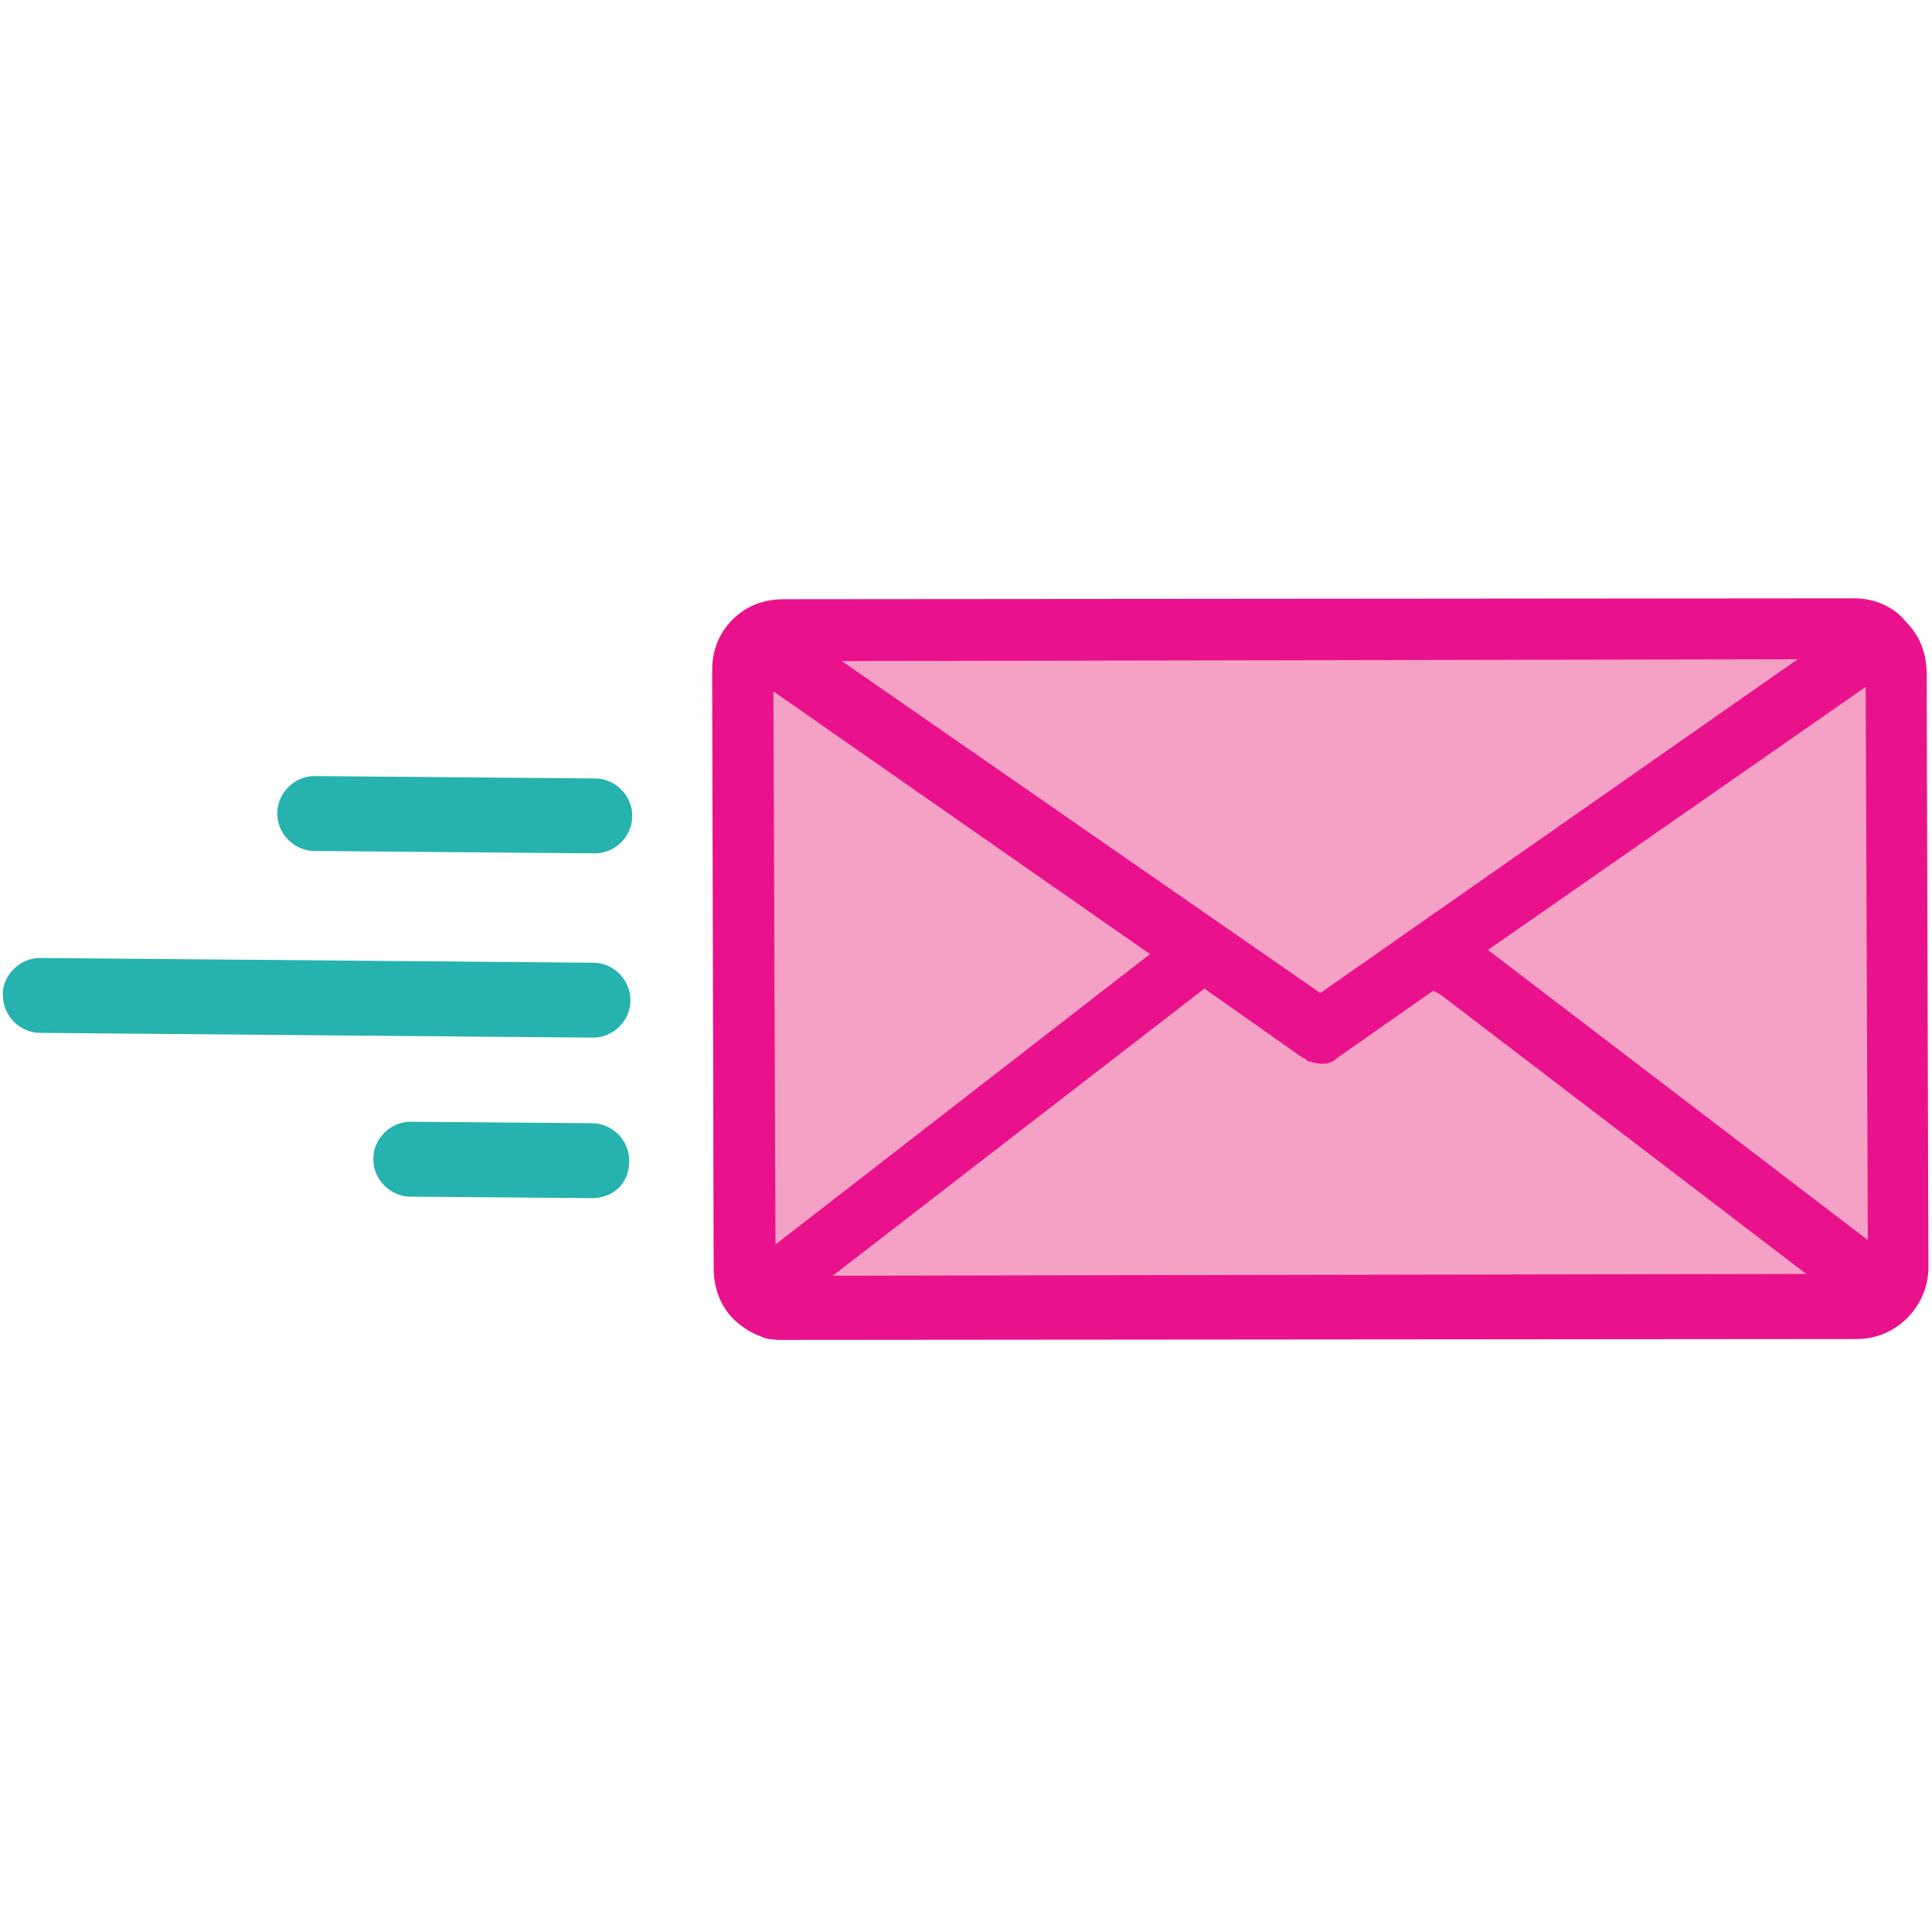 <?xml version="1.0" encoding="UTF-8"?>
<svg id="Layer_1" data-name="Layer 1" xmlns="http://www.w3.org/2000/svg" width="65" height="65" viewBox="0 0 65 65">
  <polygon points="25.33 23.36 25.17 41.74 26.87 44.16 62.24 44.47 63.63 42.65 63.8 23.7 62.9 21.51 28.79 21.21 25.33 23.36" fill="#f5a1c5"/>
  <path d="M62.45,20.13h0l-36.06,.03c-.69,0-1.27,.22-1.73,.67-.46,.46-.7,1.03-.7,1.72l.05,20.1c0,.69,.22,1.27,.67,1.73,.23,.23,.57,.46,.91,.58,.23,.12,.57,.12,.8,.12l36.06-.03c1.38,.01,2.42-1.13,2.43-2.39l-.06-19.98c0-.69-.22-1.27-.67-1.73-.45-.58-1.14-.81-1.72-.82Zm-1.97,2.05l-16.06,11.23-16.1-11.17,32.16-.06ZM26.09,41.86l-.07-18.6,12.67,8.84-12.6,9.77Zm1.94,1.05l12.49-9.65,3.31,2.33c.11,0,.11,.12,.23,.12,.34,.12,.69,.12,.92-.11l3.24-2.27,.23,.12,12.32,9.41-32.73,.06Zm22.03-10.95l12.71-8.85,.07,18.61-12.78-9.76Z" fill="#ea118d"/>
  <path d="M20,28.71l-9.42-.08c-.69,0-1.26-.59-1.25-1.27h0c0-.69,.59-1.26,1.27-1.25l9.42,.08c.69,0,1.26,.59,1.25,1.27h0c0,.69-.59,1.26-1.27,1.25Z" fill="#26b2ae"/>
  <path d="M19.9,40.31l-6.09-.05c-.69,0-1.26-.59-1.25-1.27h0c0-.69,.59-1.26,1.27-1.25l6.09,.05c.69,0,1.26,.59,1.25,1.27h0c0,.8-.59,1.26-1.27,1.25Z" fill="#26b2ae"/>
  <path d="M19.95,34.91l-18.6-.16c-.69,0-1.26-.59-1.25-1.27H.09c0-.69,.59-1.26,1.27-1.25l18.6,.16c.69,0,1.26,.59,1.25,1.27h0c0,.69-.59,1.26-1.27,1.25Z" fill="#26b2ae"/>
</svg>